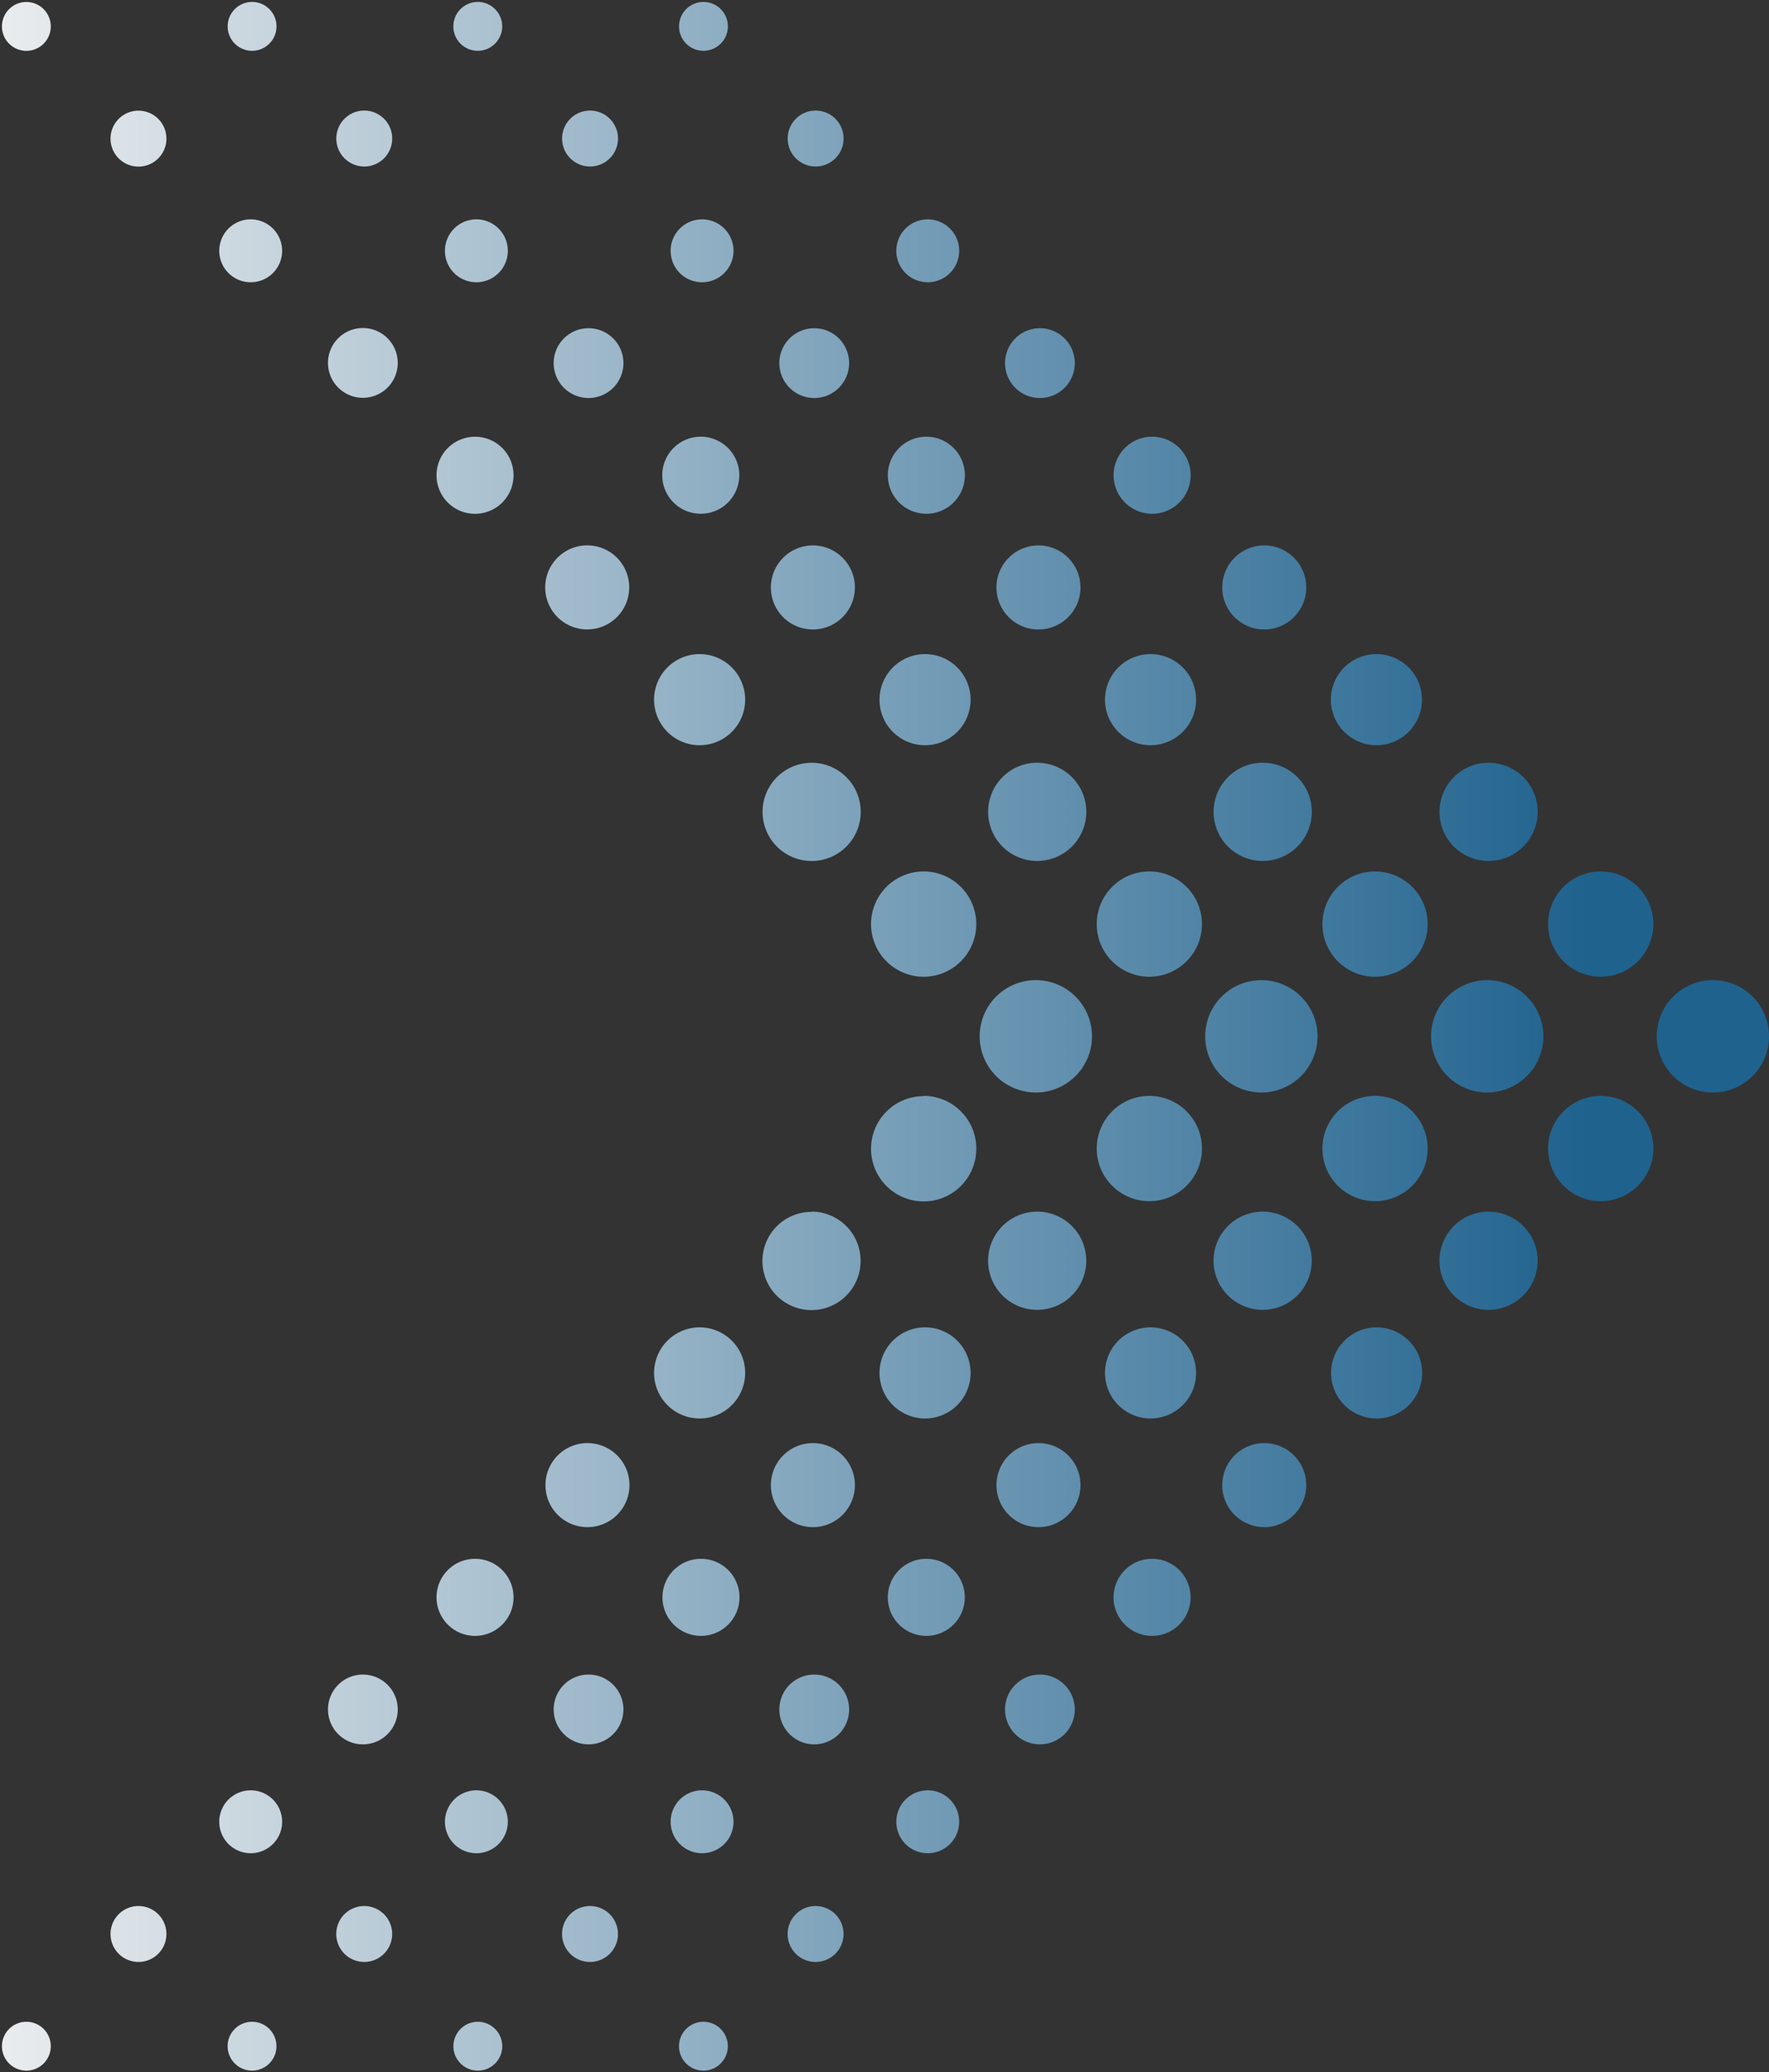 <?xml version="1.0" encoding="UTF-8" standalone="no"?><svg xmlns="http://www.w3.org/2000/svg" xmlns:xlink="http://www.w3.org/1999/xlink" data-name="Layer 1" fill="#000000" height="415.7" preserveAspectRatio="xMidYMid meet" version="1" viewBox="-0.4 -0.4 355.0 415.7" width="355" zoomAndPan="magnify"><rect x="-0.4" y="-0.4" width="355.0" height="415.7" fill="#333333" stroke="none"/><defs><linearGradient gradientUnits="userSpaceOnUse" id="a" x1="372.33" x2="-13.03" xlink:actuate="onLoad" xlink:show="other" xlink:type="simple" y1="207.48" y2="207.48"><stop offset="0.14" stop-color="#1f628e"/><stop offset="1" stop-color="#f2f2f2"/></linearGradient></defs><path d="M218.74,207.48a11.27,11.27,0,1,1-11.26-11.27A11.27,11.27,0,0,1,218.74,207.48Zm-33.77,12A10.56,10.56,0,1,0,195.52,230,10.56,10.56,0,0,0,185,219.43Zm-22.51,23.22a9.85,9.85,0,1,0,9.84,9.84A9.84,9.84,0,0,0,162.46,242.65ZM140,265.86a9.14,9.14,0,1,0,9.14,9.14A9.14,9.14,0,0,0,140,265.86Zm-22.51,23.22a8.43,8.43,0,1,0,8.43,8.43A8.42,8.42,0,0,0,117.44,289.08ZM94.93,312.29a7.73,7.73,0,1,0,7.73,7.73A7.73,7.73,0,0,0,94.93,312.29ZM72.42,335.51a7,7,0,1,0,7,7A7,7,0,0,0,72.42,335.51ZM49.91,358.73A6.31,6.31,0,1,0,56.22,365,6.31,6.31,0,0,0,49.91,358.73ZM27.4,381.94A5.61,5.61,0,1,0,33,387.55,5.61,5.61,0,0,0,27.4,381.94ZM4.9,405.16a4.9,4.9,0,1,0,4.89,4.9A4.9,4.9,0,0,0,4.9,405.16ZM252.77,196.21A11.27,11.27,0,1,0,264,207.48,11.28,11.28,0,0,0,252.77,196.21Zm-22.51,23.22A10.56,10.56,0,1,0,240.81,230,10.56,10.56,0,0,0,230.26,219.43Zm-22.51,23.22a9.85,9.85,0,1,0,9.84,9.84A9.84,9.84,0,0,0,207.75,242.65Zm-22.51,23.21a9.14,9.14,0,1,0,9.14,9.14A9.14,9.14,0,0,0,185.24,265.86Zm-22.51,23.22a8.43,8.43,0,1,0,8.43,8.43A8.42,8.42,0,0,0,162.73,289.08Zm-22.51,23.21A7.73,7.73,0,1,0,148,320,7.72,7.72,0,0,0,140.22,312.29Zm-22.51,23.22a7,7,0,1,0,7,7A7,7,0,0,0,117.71,335.51ZM95.2,358.73a6.31,6.31,0,1,0,6.31,6.31A6.31,6.31,0,0,0,95.2,358.73ZM72.69,381.94a5.61,5.61,0,1,0,5.61,5.61A5.61,5.61,0,0,0,72.69,381.94Zm-22.5,23.22a4.9,4.9,0,1,0,4.89,4.9A4.9,4.9,0,0,0,50.19,405.16ZM298.05,196.21a11.27,11.27,0,1,0,11.27,11.27A11.27,11.27,0,0,0,298.05,196.21Zm-22.5,23.22A10.56,10.56,0,1,0,286.1,230,10.56,10.56,0,0,0,275.55,219.43ZM253,242.65a9.85,9.85,0,1,0,9.84,9.84A9.84,9.84,0,0,0,253,242.65Zm-22.51,23.21a9.14,9.14,0,1,0,9.14,9.14A9.14,9.14,0,0,0,230.53,265.86ZM208,289.08a8.43,8.43,0,1,0,8.43,8.43A8.42,8.42,0,0,0,208,289.08Zm-22.51,23.21a7.73,7.73,0,1,0,7.73,7.73A7.72,7.72,0,0,0,185.51,312.29ZM163,335.51a7,7,0,1,0,7,7A7,7,0,0,0,163,335.51Zm-22.51,23.22A6.31,6.31,0,1,0,146.8,365,6.31,6.31,0,0,0,140.49,358.73ZM118,381.94a5.61,5.61,0,1,0,5.61,5.61A5.61,5.61,0,0,0,118,381.94Zm-22.5,23.22a4.9,4.9,0,1,0,4.89,4.9A4.9,4.9,0,0,0,95.48,405.16ZM343.34,196.21a11.27,11.27,0,1,0,11.27,11.27A11.27,11.27,0,0,0,343.34,196.21Zm-22.5,23.22A10.56,10.56,0,1,0,331.39,230,10.56,10.56,0,0,0,320.84,219.43Zm-22.51,23.22a9.85,9.85,0,1,0,9.84,9.84A9.84,9.84,0,0,0,298.33,242.65Zm-22.51,23.21A9.14,9.14,0,1,0,285,275,9.14,9.14,0,0,0,275.82,265.86Zm-22.51,23.22a8.43,8.43,0,1,0,8.43,8.43A8.42,8.42,0,0,0,253.31,289.08ZM230.8,312.29a7.73,7.73,0,1,0,7.73,7.73A7.72,7.72,0,0,0,230.8,312.29Zm-22.51,23.22a7,7,0,1,0,7,7A7,7,0,0,0,208.29,335.51Zm-22.51,23.22a6.31,6.31,0,1,0,6.31,6.31A6.31,6.31,0,0,0,185.78,358.73Zm-22.51,23.21a5.61,5.61,0,1,0,5.61,5.61A5.61,5.61,0,0,0,163.27,381.94Zm-22.5,23.22a4.9,4.9,0,1,0,4.89,4.9A4.9,4.9,0,0,0,140.77,405.16ZM185,174.41A10.56,10.56,0,1,0,195.52,185,10.56,10.56,0,0,0,185,174.41Zm-22.51-21.8a9.85,9.85,0,1,0,9.84,9.85A9.85,9.85,0,0,0,162.46,152.61ZM140,130.81a9.14,9.14,0,1,0,9.14,9.14A9.14,9.14,0,0,0,140,130.81ZM117.44,109a8.43,8.43,0,1,0,8.43,8.43A8.42,8.42,0,0,0,117.44,109ZM94.93,87.21a7.73,7.73,0,1,0,7.73,7.72A7.72,7.72,0,0,0,94.93,87.21ZM72.42,65.4a7,7,0,1,0,7,7A7,7,0,0,0,72.42,65.4ZM49.91,43.6a6.31,6.31,0,1,0,6.31,6.31A6.32,6.32,0,0,0,49.91,43.6ZM27.4,21.8A5.61,5.61,0,1,0,33,27.41,5.61,5.61,0,0,0,27.4,21.8ZM4.9,0A4.9,4.9,0,1,0,9.79,4.9,4.9,4.9,0,0,0,4.9,0ZM230.26,174.41A10.56,10.56,0,1,0,240.81,185,10.56,10.56,0,0,0,230.26,174.41Zm-22.51-2.11a9.85,9.85,0,1,0-9.85-9.84A9.83,9.83,0,0,0,207.75,172.3Zm-22.51-23.21A9.14,9.14,0,1,0,176.1,140,9.14,9.14,0,0,0,185.24,149.09Zm-22.51-23.22a8.43,8.43,0,1,0-8.43-8.43A8.42,8.42,0,0,0,162.73,125.87Zm-22.51-23.21a7.73,7.73,0,1,0-7.72-7.73A7.73,7.73,0,0,0,140.22,102.66ZM117.71,79.44a7,7,0,1,0-7-7A7,7,0,0,0,117.71,79.44ZM95.2,56.22a6.31,6.31,0,1,0-6.31-6.31A6.3,6.3,0,0,0,95.2,56.22ZM72.69,33a5.61,5.61,0,1,0-5.6-5.6A5.61,5.61,0,0,0,72.69,33ZM50.19,9.79a4.9,4.9,0,1,0-4.9-4.89A4.89,4.89,0,0,0,50.19,9.79ZM275.55,174.41A10.56,10.56,0,1,0,286.1,185,10.56,10.56,0,0,0,275.55,174.41ZM253,172.3a9.85,9.85,0,1,0-9.85-9.84A9.83,9.83,0,0,0,253,172.3Zm-22.51-23.21a9.14,9.14,0,1,0-9.14-9.14A9.14,9.14,0,0,0,230.53,149.09ZM208,125.87a8.43,8.43,0,1,0-8.43-8.43A8.42,8.42,0,0,0,208,125.87Zm-22.51-23.21a7.73,7.73,0,1,0-7.72-7.73A7.73,7.73,0,0,0,185.51,102.66ZM163,79.44a7,7,0,1,0-7-7A7,7,0,0,0,163,79.44ZM140.49,56.22a6.31,6.31,0,1,0-6.31-6.31A6.3,6.3,0,0,0,140.49,56.22ZM118,33a5.61,5.61,0,1,0-5.6-5.6A5.61,5.61,0,0,0,118,33ZM95.48,9.79a4.9,4.9,0,1,0-4.9-4.89A4.89,4.89,0,0,0,95.48,9.79ZM320.84,174.41A10.56,10.56,0,1,0,331.39,185,10.56,10.56,0,0,0,320.84,174.41Zm-22.51-2.11a9.85,9.85,0,1,0-9.85-9.84A9.83,9.83,0,0,0,298.33,172.3Zm-22.51-23.21a9.14,9.14,0,1,0-9.14-9.14A9.14,9.14,0,0,0,275.82,149.09Zm-22.51-23.22a8.43,8.43,0,1,0-8.43-8.43A8.42,8.42,0,0,0,253.31,125.87ZM230.8,102.66a7.73,7.73,0,1,0-7.72-7.73A7.73,7.73,0,0,0,230.8,102.66ZM208.29,79.44a7,7,0,1,0-7-7A7,7,0,0,0,208.29,79.44ZM185.78,56.22a6.31,6.31,0,1,0-6.31-6.31A6.3,6.3,0,0,0,185.78,56.22ZM163.27,33a5.61,5.61,0,1,0-5.6-5.6A5.61,5.61,0,0,0,163.27,33ZM140.77,9.79a4.9,4.9,0,1,0-4.9-4.89A4.89,4.89,0,0,0,140.77,9.79Z" fill="url(#a)"/></svg>